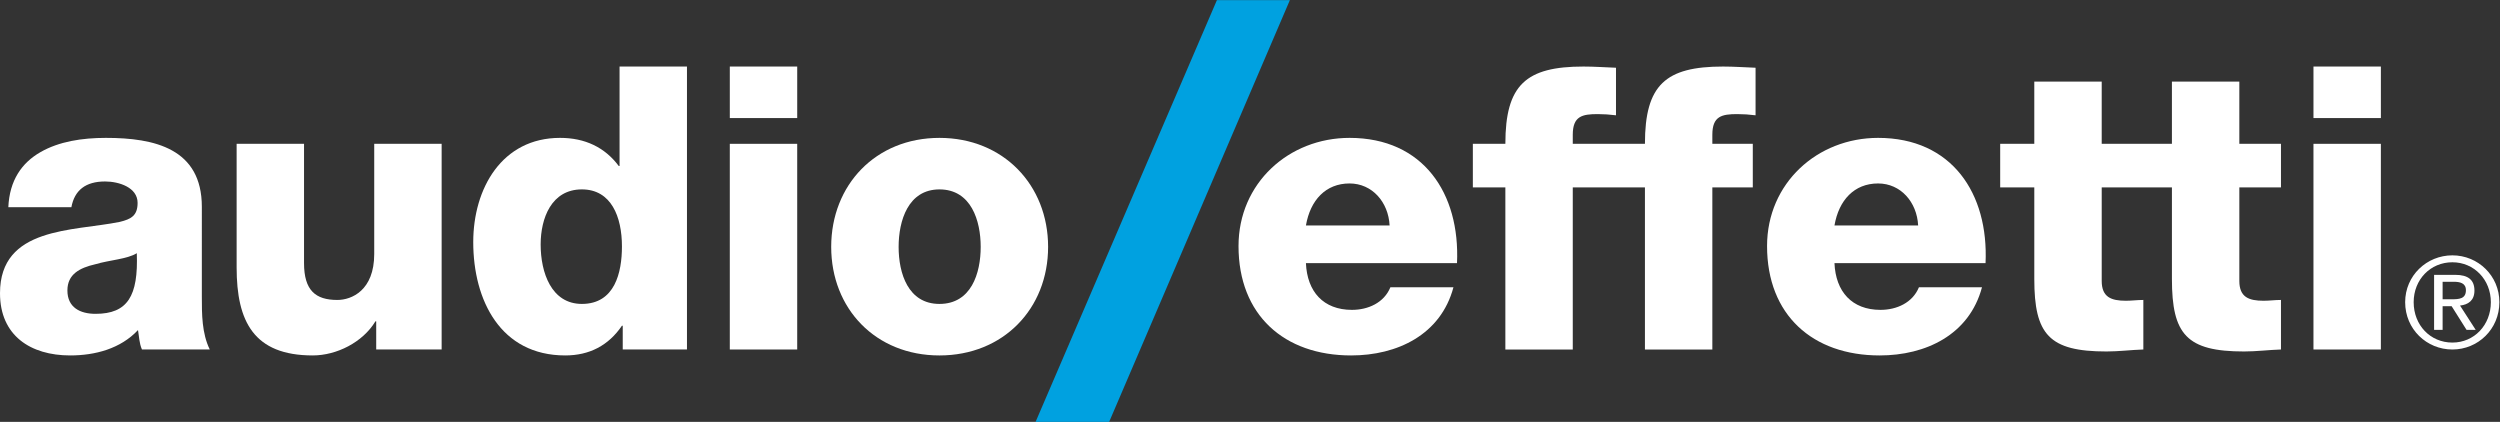 <?xml version="1.0" encoding="UTF-8" standalone="no"?>
<!-- Created with Inkscape (http://www.inkscape.org/) -->

<svg
   version="1.1"
   id="svg2"
   width="426.667"
   height="72"
   viewBox="0 0 426.667 72"
   sodipodi:docname="logo-audio-effetti-negativo.ai"
   xmlns:inkscape="http://www.inkscape.org/namespaces/inkscape"
   xmlns:sodipodi="http://sodipodi.sourceforge.net/DTD/sodipodi-0.dtd"
   xmlns="http://www.w3.org/2000/svg"
   xmlns:svg="http://www.w3.org/2000/svg">
  <rect x="0" y="0" width="426.667" height="72" fill="#333333" stroke="none"/>
  <defs
     id="defs6">
    <clipPath
       clipPathUnits="userSpaceOnUse"
       id="clipPath16">
      <path
         d="M 0,54 H 320 V 0 H 0 Z"
         id="path14" />
    </clipPath>
  </defs>
  <sodipodi:namedview
     id="namedview4"
     pagecolor="#ffffff"
     bordercolor="#000000"
     borderopacity="0.25"
     inkscape:showpageshadow="2"
     inkscape:pageopacity="0.0"
     inkscape:pagecheckerboard="0"
     inkscape:deskcolor="#d1d1d1" />
  <g
     id="g8"
     inkscape:groupmode="layer"
     inkscape:label="logo-audio-effetti-negativo"
     transform="matrix(1.333,0,0,-1.333,0,72)">
    <g
       id="g10">
      <g
         id="g12"
         clip-path="url(#clipPath16)">
        <g
           id="g18"
           transform="translate(12.235,13.833)">
          <path
             d="M 0,0 C 4.113,0 5.483,2.283 5.28,7.763 4.062,7.002 1.828,6.9 -0.051,6.343 -2.031,5.886 -3.605,5.074 -3.605,2.993 -3.605,0.812 -1.98,0 0,0 m -11.169,13.649 c 0.152,3.45 1.726,5.683 4.112,7.053 2.387,1.369 5.331,1.826 8.377,1.826 6.244,0 12.287,-1.37 12.287,-8.829 V 2.182 c 0,-2.233 0,-4.669 1.015,-6.748 H 5.94 c -0.355,0.811 -0.355,1.623 -0.507,2.486 -2.234,-2.385 -5.484,-3.247 -8.682,-3.247 -5.077,0 -8.986,2.536 -8.986,7.965 0,8.524 9.341,7.916 15.332,9.133 1.472,0.355 2.285,0.812 2.285,2.436 0,1.979 -2.387,2.739 -4.163,2.739 -2.488,0 -3.91,-1.115 -4.315,-3.297 z"
             style="fill:#ffffff;fill-opacity:1;fill-rule:nonzero;stroke:none"
             id="path20" />
        </g>
        <g
           id="g22"
           transform="translate(56.544,9.267)">
          <path
             d="M 0,0 H -8.377 V 3.602 H -8.48 c -1.624,-2.689 -4.975,-4.363 -8.021,-4.363 -7.565,0 -9.747,4.363 -9.747,11.264 v 15.83 h 8.63 V 11.061 c 0,-3.501 1.473,-4.718 4.265,-4.718 1.828,0 4.722,1.217 4.722,5.885 V 26.333 H 0 Z"
             style="fill:#ffffff;fill-opacity:1;fill-rule:nonzero;stroke:none"
             id="path24" />
        </g>
        <g
           id="g26"
           transform="translate(69.221,22.712)">
          <path
             d="m 0,0 c 0,-3.602 1.371,-7.61 5.28,-7.61 4.214,0 5.128,4.008 5.128,7.357 0,3.805 -1.372,7.306 -5.128,7.306 C 1.371,7.053 0,3.349 0,0 m 18.733,-13.445 h -8.224 v 3.044 h -0.101 c -1.727,-2.536 -4.163,-3.805 -7.261,-3.805 -8.275,0 -11.778,7.052 -11.778,14.51 0,6.85 3.655,13.345 11.118,13.345 3.199,0 5.737,-1.217 7.514,-3.603 h 0.102 v 12.736 h 8.63 z"
             style="fill:#ffffff;fill-opacity:1;fill-rule:nonzero;stroke:none"
             id="path28" />
        </g>
        <path
           d="m 93.438,35.6 h 8.63 V 9.267 h -8.63 z m 8.631,3.298 h -8.63 v 6.597 h 8.63 z"
           style="fill:#ffffff;fill-opacity:1;fill-rule:nonzero;stroke:none"
           id="path30" />
        <g
           id="g32"
           transform="translate(120.281,15.101)">
          <path
             d="m 0,0 c 4.061,0 5.28,3.907 5.28,7.306 0,3.349 -1.219,7.357 -5.28,7.357 -4.012,0 -5.229,-4.008 -5.229,-7.357 C -5.229,3.907 -4.012,0 0,0 m 0,21.259 c 8.174,0 13.91,-6.037 13.91,-13.953 0,-7.915 -5.736,-13.902 -13.91,-13.902 -8.175,0 -13.861,5.987 -13.861,13.902 0,7.916 5.686,13.953 13.861,13.953"
             style="fill:#ffffff;fill-opacity:1;fill-rule:nonzero;stroke:none"
             id="path34" />
        </g>
        <g
           id="g36"
           transform="translate(177.914,25.148)">
          <path
             d="m 0,0 c -0.153,2.993 -2.234,5.378 -5.128,5.378 -3.047,0 -5.027,-2.131 -5.585,-5.378 z m -10.713,-4.82 c 0.152,-3.653 2.233,-5.987 5.89,-5.987 2.081,0 4.111,0.912 4.924,2.892 h 8.073 c -1.625,-6.089 -7.209,-8.727 -13.1,-8.727 -8.579,0 -14.418,5.175 -14.418,14.004 0,8.067 6.448,13.851 14.216,13.851 9.443,0 14.164,-7.103 13.758,-16.033 z"
             style="fill:#ffffff;fill-opacity:1;fill-rule:nonzero;stroke:none"
             id="path38" />
        </g>
        <g
           id="g40"
           transform="translate(222.434,39.405)">
          <path
             d="m 0,0 c 0.761,0 1.523,-0.051 2.335,-0.153 v 6.089 c -1.37,0.051 -2.792,0.153 -4.163,0.153 -7.361,0 -10.001,-2.335 -10.001,-9.895 h -4.061 -0.102 -5.077 v 1.168 c 0,2.384 1.219,2.638 3.199,2.638 0.761,0 1.523,-0.051 2.335,-0.153 v 6.089 c -1.37,0.051 -2.792,0.153 -4.163,0.153 -7.361,0 -10.001,-2.335 -10.001,-9.895 h -4.163 v -5.581 h 4.163 v -20.752 h 8.63 v 20.752 h 5.077 0.102 4.061 v -20.752 h 8.63 V -9.387 H 1.98 v 5.581 h -5.179 v 1.168 C -3.199,-0.254 -1.98,0 0,0"
             style="fill:#ffffff;fill-opacity:1;fill-rule:nonzero;stroke:none"
             id="path42" />
        </g>
        <g
           id="g44"
           transform="translate(245.584,25.148)">
          <path
             d="m 0,0 c -0.153,2.993 -2.234,5.378 -5.128,5.378 -3.047,0 -5.027,-2.131 -5.585,-5.378 z m -10.713,-4.82 c 0.152,-3.653 2.233,-5.987 5.89,-5.987 2.081,0 4.111,0.912 4.924,2.892 h 8.073 c -1.625,-6.089 -7.21,-8.727 -13.1,-8.727 -8.579,0 -14.418,5.175 -14.418,14.004 0,8.067 6.448,13.851 14.216,13.851 9.443,0 14.164,-7.103 13.758,-16.033 z"
             style="fill:#ffffff;fill-opacity:1;fill-rule:nonzero;stroke:none"
             id="path46" />
        </g>
        <g
           id="g48"
           transform="translate(292.037,30.019)">
          <path
             d="m 0,0 v 5.581 h -5.331 v 7.966 h -8.631 V 5.581 h -0.565 -1.674 -6.75 v 7.966 h -8.631 V 5.581 h -4.367 V 0 h 4.367 v -11.721 c 0,-7.103 1.879,-9.285 9.24,-9.285 1.574,0 3.148,0.203 4.722,0.254 v 6.343 c -0.762,0 -1.473,-0.103 -2.234,-0.103 -1.879,0 -3.097,0.458 -3.097,2.538 V 0 h 6.75 1.674 0.565 v -11.721 c 0,-7.103 1.879,-9.285 9.24,-9.285 1.574,0 3.148,0.203 4.722,0.254 v 6.343 c -0.762,0 -1.473,-0.103 -2.234,-0.103 -1.879,0 -3.097,0.458 -3.097,2.538 l 0,11.974 z"
             style="fill:#ffffff;fill-opacity:1;fill-rule:nonzero;stroke:none"
             id="path50" />
        </g>
        <path
           d="m 296.198,35.6 h 8.63 V 9.267 h -8.63 z m 8.631,3.298 h -8.63 v 6.597 h 8.63 z"
           style="fill:#ffffff;fill-opacity:1;fill-rule:nonzero;stroke:none"
           id="path52" />
        <g
           id="g54"
           transform="translate(312.733,15.697)">
          <path
             d="m 0,0 h 1.139 c 0.963,0 1.845,0.048 1.845,1.16 0,0.935 -0.802,1.08 -1.54,1.08 H 0 Z M -1.091,3.127 H 1.62 c 1.669,0 2.455,-0.661 2.455,-2.015 0,-1.273 -0.803,-1.805 -1.845,-1.918 l 2.005,-3.11 H 3.064 L 1.155,-0.887 H 0 v -3.029 h -1.091 z m 2.342,-8.671 c 2.776,0 4.925,2.224 4.925,5.173 0,2.885 -2.149,5.109 -4.925,5.109 -2.823,0 -4.957,-2.224 -4.957,-5.109 0,-2.949 2.134,-5.173 4.957,-5.173 m 0,11.169 c 3.273,0 6.016,-2.595 6.016,-5.996 0,-3.465 -2.743,-6.06 -6.016,-6.06 -3.288,0 -6.047,2.595 -6.047,6.06 0,3.401 2.759,5.996 6.047,5.996"
             style="fill:#ffffff;fill-opacity:1;fill-rule:nonzero;stroke:none"
             id="path56" />
        </g>
        <g
           id="g58"
           transform="translate(155.805,54)">
          <path
             d="m 0,0 -23.218,-54 h 9.42 L 9.342,0 Z"
             style="fill:#00a1e0;fill-opacity:1;fill-rule:nonzero;stroke:none"
             id="path60" />
        </g>
      </g>
    </g>
  </g>
</svg>
